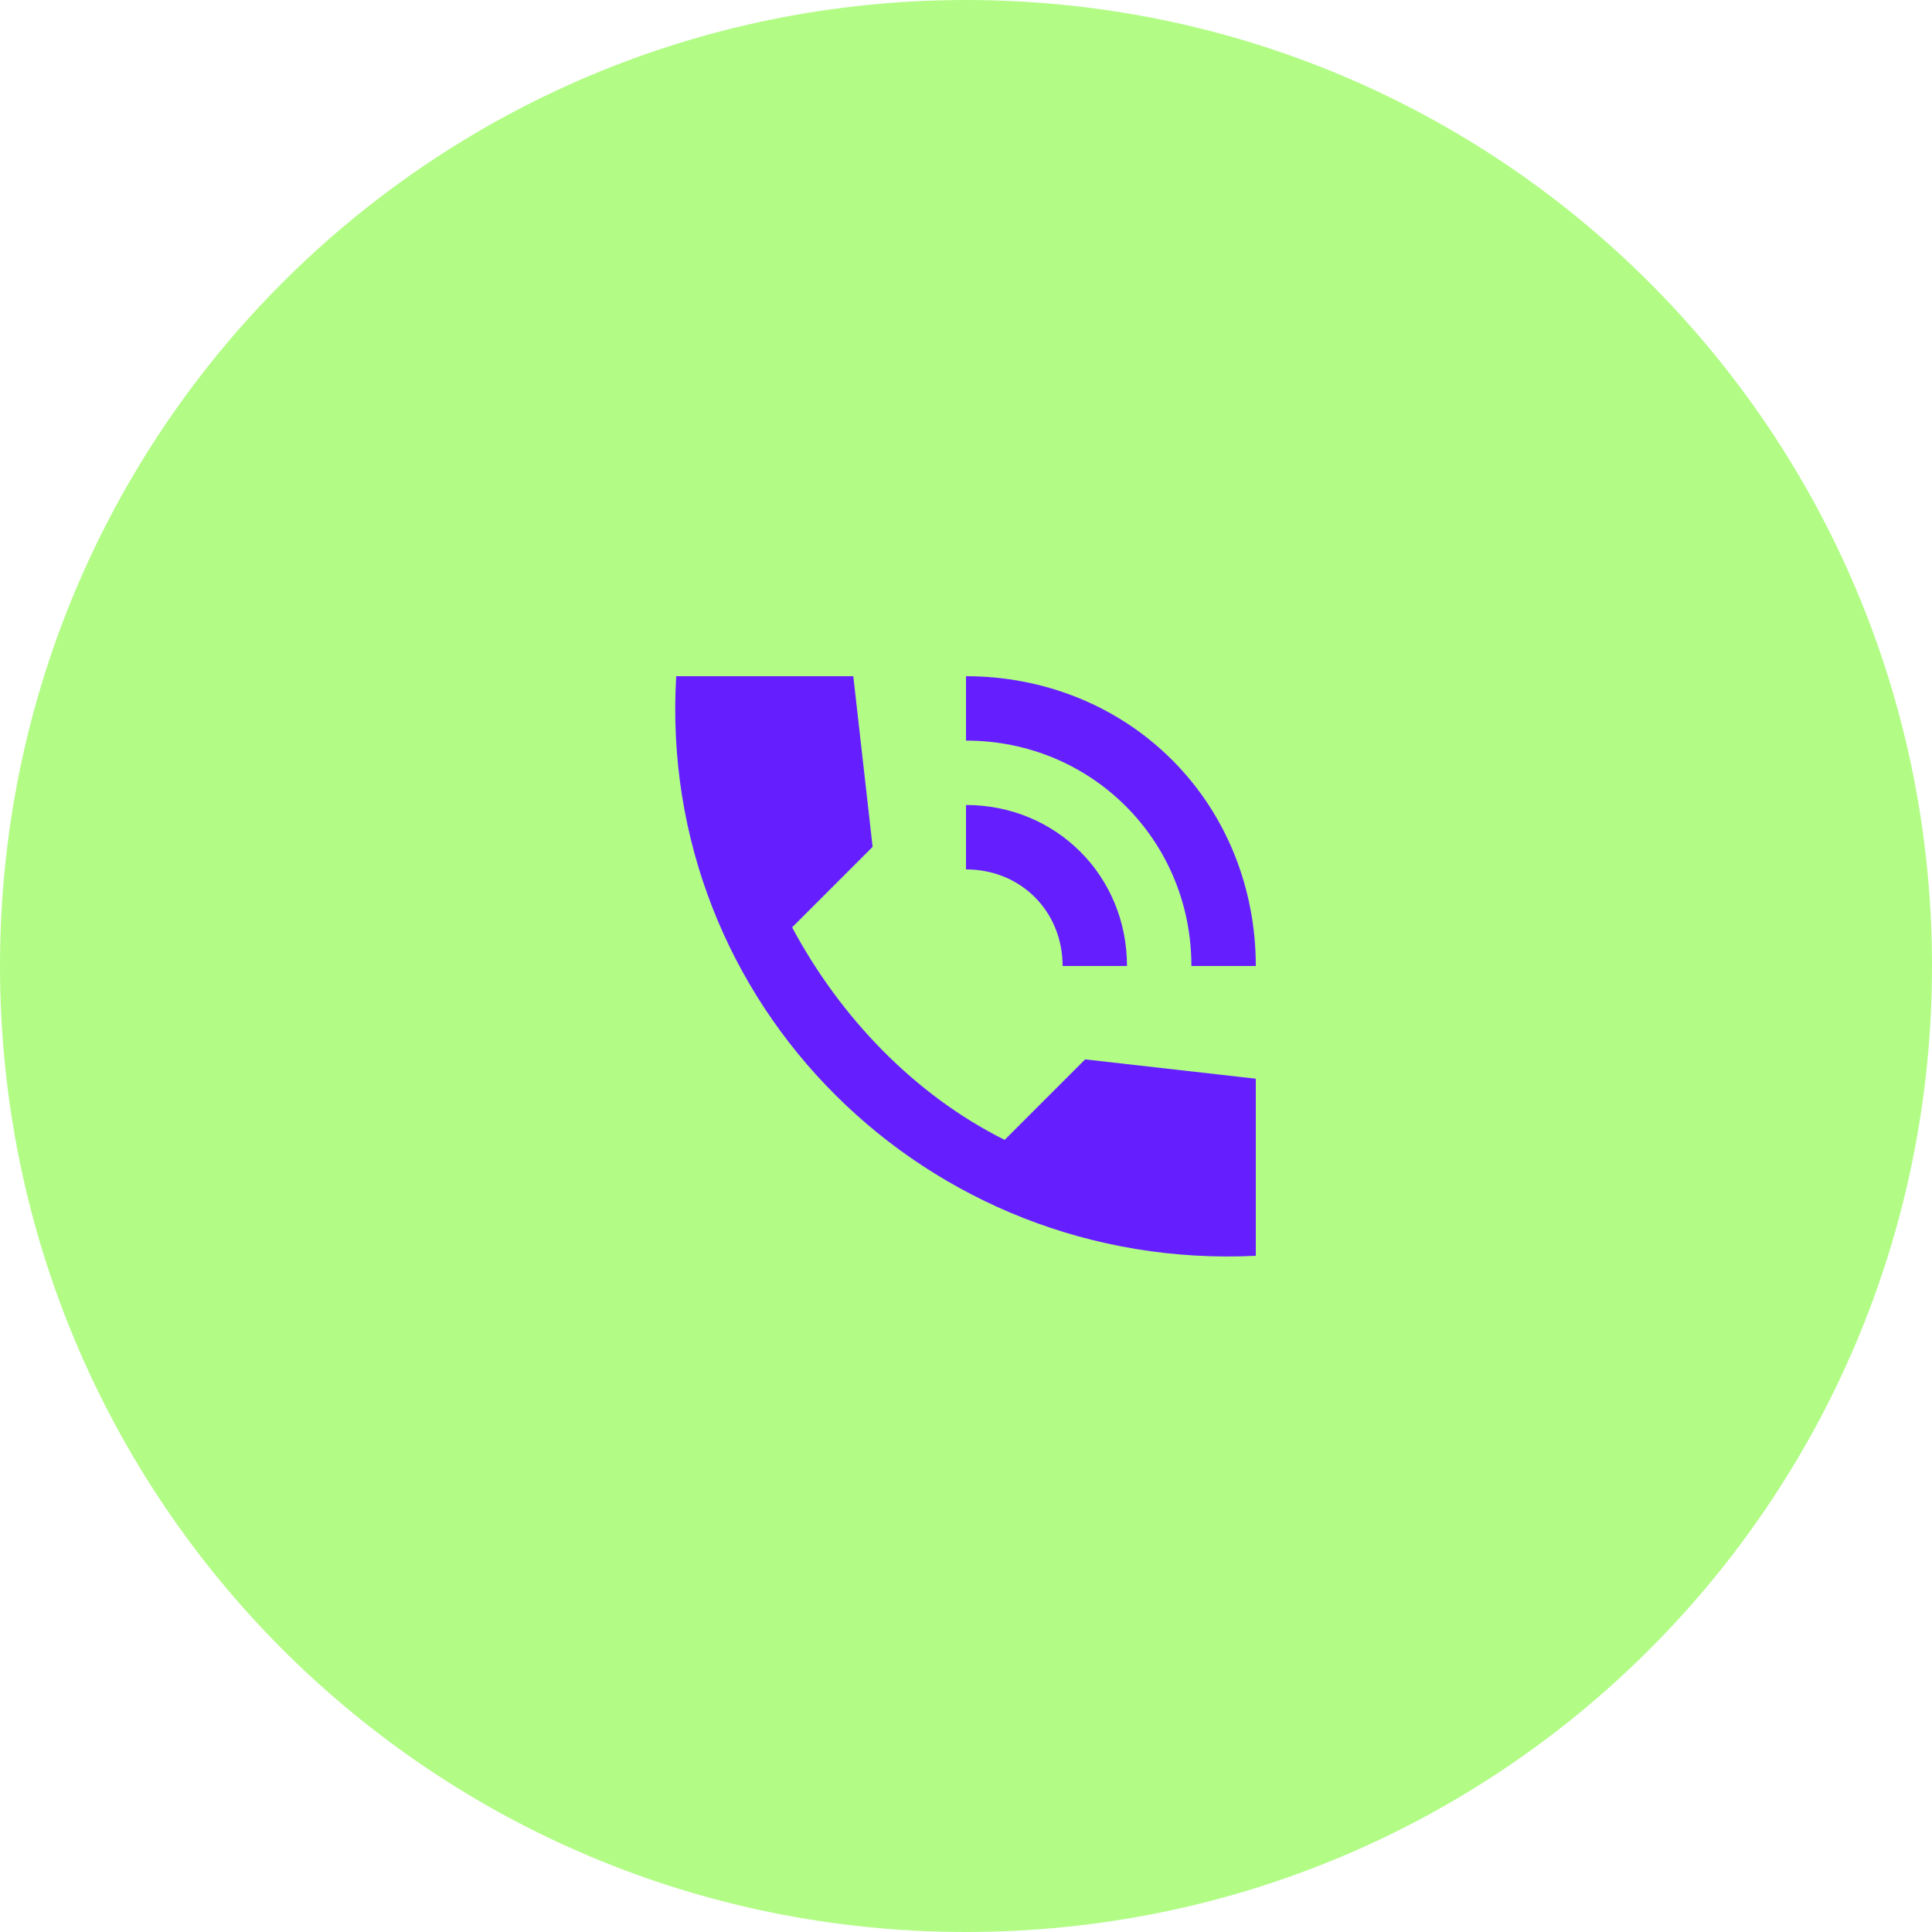 <?xml version="1.0" encoding="utf-8"?>
<!-- Generator: Adobe Illustrator 24.1.3, SVG Export Plug-In . SVG Version: 6.00 Build 0)  -->
<svg version="1.1" id="Layer_1" xmlns="http://www.w3.org/2000/svg" xmlns:xlink="http://www.w3.org/1999/xlink" x="0px" y="0px"
	 viewBox="0 0 60 60" style="enable-background:new 0 0 60 60;" xml:space="preserve">
<style type="text/css">
	.st0{fill:#B2FC86;}
	.st1{fill:#651FFF;}
</style>
<path class="st0" d="M30,0L30,0c16.6,0,30,13.4,30,30l0,0c0,16.6-13.4,30-30,30l0,0C13.4,60,0,46.6,0,30l0,0C0,13.4,13.4,0,30,0z"/>
<path class="st1" d="M37,30h2c0-2.4-0.9-4.7-2.6-6.4c-1.7-1.7-4-2.6-6.4-2.6v2C33.9,23,37,26.1,37,30z M33,30h2c0-2.8-2.2-5-5-5v2
	C31.7,27,33,28.3,33,30z M31.2,35.4c-2.8-1.4-5.1-3.8-6.6-6.6l2.5-2.5L26.5,21H21c-0.6,10.2,7.8,18.5,18,18v-5.5l-5.3-0.6L31.2,35.4
	z"/>
</svg>
